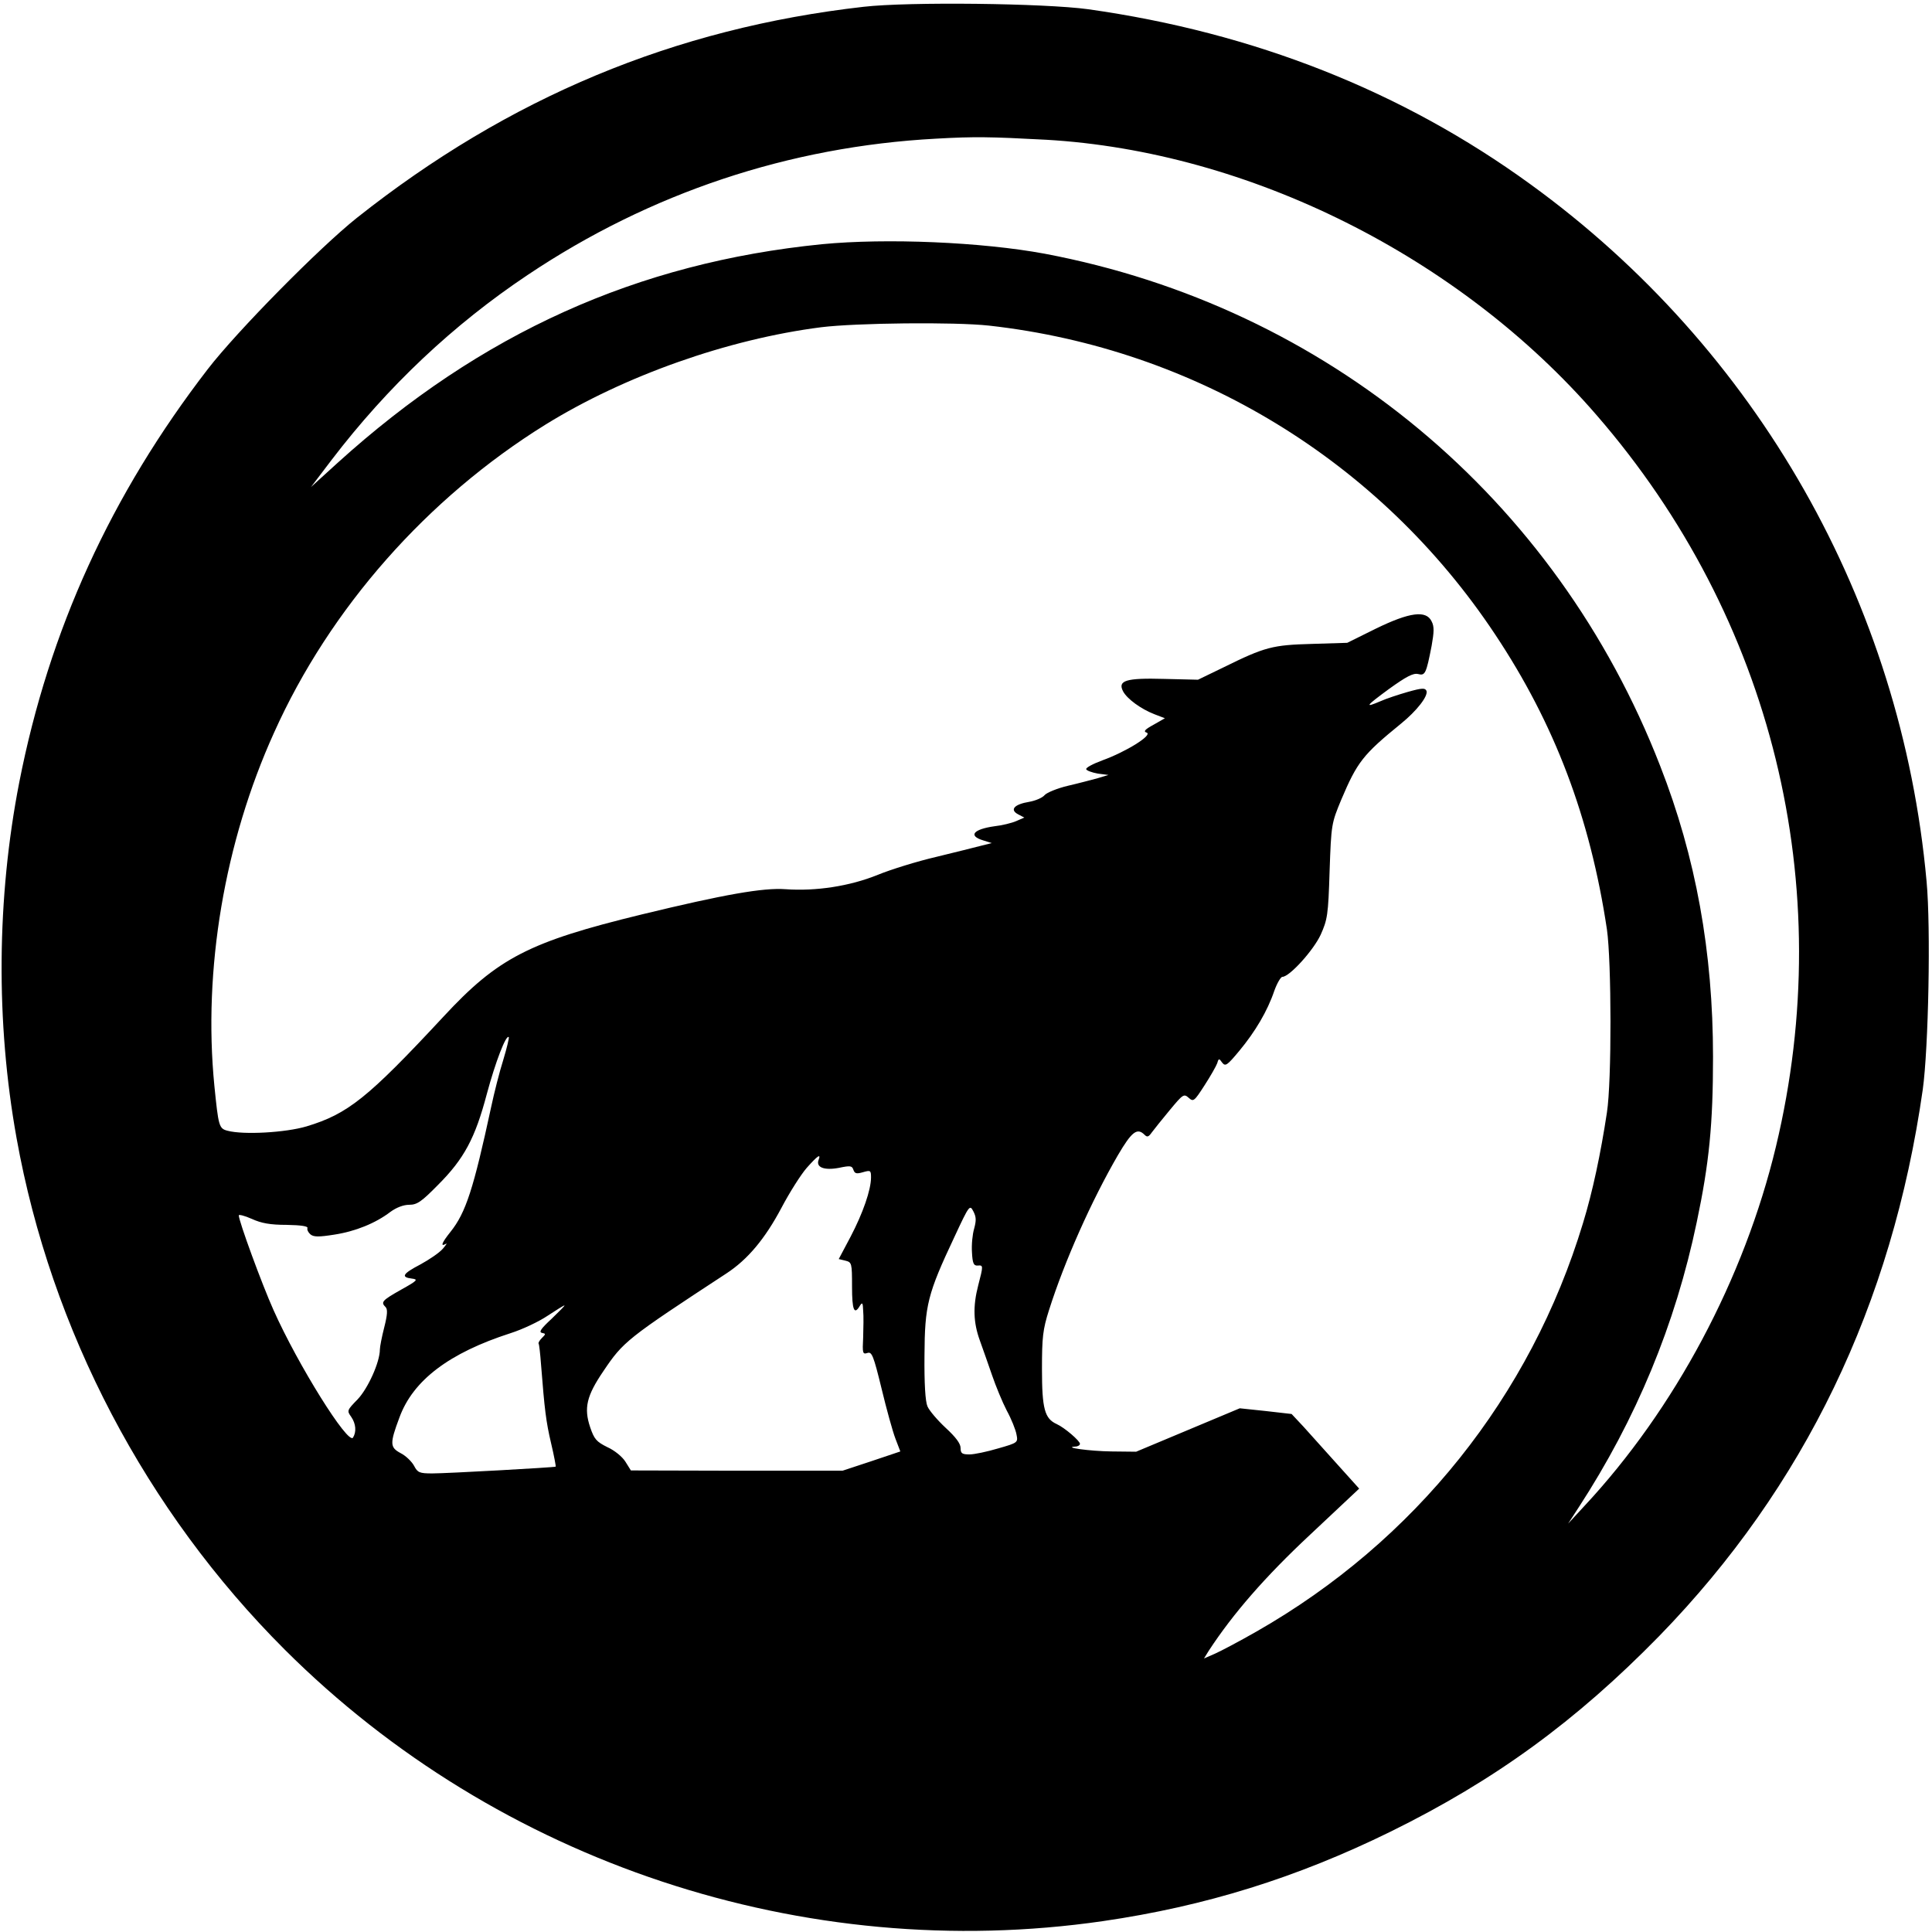 <?xml version="1.0" standalone="no"?>
<!DOCTYPE svg PUBLIC "-//W3C//DTD SVG 20010904//EN"
 "http://www.w3.org/TR/2001/REC-SVG-20010904/DTD/svg10.dtd">
<svg version="1.0" xmlns="http://www.w3.org/2000/svg"
 width="712pt" height="712pt" viewBox="0 0 712 712"
 preserveAspectRatio="xMidYMid meet">
<g transform="translate(0,712) scale(0.1,-0.1)"
fill="#000000" stroke="none">
<path d="M3183 7095 c-697 -79 -1308 -334 -1868 -778 -137 -109 -441 -417
-549 -557 -357 -463 -585 -962 -695 -1523 -83 -426 -87 -883 -10 -1311 127
-708 477 -1375 989 -1886 787 -785 1914 -1159 3014 -1000 378 55 715 160 1061
330 384 189 683 407 990 721 534 549 858 1220 971 2014 21 152 30 596 14 767
-93 1028 -624 1963 -1460 2569 -472 343 -1019 559 -1630 645 -161 22 -661 28
-827 9z m672 -490 c747 -43 1524 -431 2029 -1015 649 -748 891 -1736 661
-2695 -117 -488 -373 -968 -706 -1325 l-60 -65 39 60 c212 326 356 673 435
1051 46 218 60 361 60 609 0 386 -63 736 -195 1073 -384 988 -1230 1691 -2268
1887 -232 43 -583 58 -821 35 -680 -68 -1256 -327 -1784 -805 l-99 -90 76 100
c207 271 449 499 723 682 451 302 963 473 1505 502 141 8 199 7 405 -4z m-210
-685 c761 -85 1441 -499 1865 -1138 219 -329 350 -674 412 -1087 17 -119 18
-559 0 -675 -23 -152 -53 -293 -88 -407 -193 -639 -620 -1173 -1204 -1506 -63
-36 -133 -73 -154 -82 l-39 -17 18 29 c89 136 207 272 373 427 l181 170 -81
90 c-45 50 -101 112 -124 138 l-44 47 -96 11 -95 10 -191 -80 -191 -80 -91 1
c-80 1 -181 15 -133 18 9 0 17 5 17 10 0 11 -57 60 -86 73 -44 20 -54 56 -54
202 0 118 3 146 26 218 57 180 157 404 254 571 51 87 71 102 98 75 10 -10 15
-8 27 9 8 11 38 48 66 82 49 59 52 61 70 45 17 -15 20 -13 58 46 22 34 43 71
47 82 5 18 7 18 18 2 12 -15 18 -11 63 43 59 71 104 147 129 221 10 28 24 52
30 52 26 0 114 97 141 155 25 56 28 72 33 235 6 173 7 176 43 263 59 139 80
166 220 280 58 47 101 102 94 121 -5 11 -16 11 -69 -4 -35 -10 -80 -25 -100
-34 -61 -26 -56 -19 31 45 64 46 89 59 107 55 26 -7 30 1 50 104 9 51 10 71 0
90 -20 42 -81 34 -206 -27 l-105 -52 -130 -4 c-145 -4 -173 -11 -325 -86 l-95
-46 -125 3 c-141 4 -172 -6 -151 -46 15 -28 66 -65 115 -84 l39 -15 -42 -24
c-33 -18 -38 -25 -25 -29 23 -9 -77 -71 -163 -102 -35 -13 -62 -27 -60 -33 2
-5 21 -12 43 -16 l39 -5 -40 -12 c-22 -6 -71 -19 -110 -28 -38 -9 -77 -25 -85
-34 -8 -10 -34 -21 -57 -25 -55 -9 -73 -29 -41 -46 l23 -12 -30 -13 c-16 -7
-52 -16 -80 -19 -78 -11 -98 -35 -42 -52 l32 -10 -40 -10 c-22 -6 -96 -24
-165 -41 -69 -16 -166 -46 -215 -66 -103 -42 -229 -61 -340 -53 -82 6 -225
-19 -530 -93 -415 -101 -530 -160 -731 -377 -279 -300 -352 -358 -504 -404
-77 -23 -233 -32 -292 -16 -31 8 -33 17 -48 166 -42 427 37 897 220 1301 206
459 565 865 1000 1135 291 180 672 315 1016 359 129 16 492 20 619 6z m-1790
-2705 c-14 -44 -34 -123 -45 -175 -65 -301 -93 -389 -150 -460 -32 -40 -38
-56 -17 -44 6 4 1 -4 -11 -18 -13 -15 -50 -40 -83 -58 -65 -34 -73 -47 -31
-52 24 -3 21 -7 -40 -41 -71 -40 -75 -46 -57 -64 8 -8 7 -28 -5 -75 -9 -35
-16 -72 -16 -81 0 -47 -44 -144 -82 -184 -39 -40 -40 -42 -24 -64 18 -26 20
-56 7 -77 -18 -28 -203 268 -293 470 -43 96 -128 328 -128 349 0 4 21 -1 48
-13 35 -16 68 -22 128 -22 54 -1 80 -5 77 -12 -2 -6 3 -16 11 -23 12 -10 31
-10 88 -1 78 12 152 42 207 84 22 16 48 26 69 26 29 0 45 11 106 73 96 96 137
172 180 335 32 119 71 220 81 210 2 -2 -7 -40 -20 -83z m1162 -369 c-11 -28
20 -40 74 -30 43 9 49 8 54 -7 5 -14 11 -16 35 -9 28 8 30 7 30 -19 0 -46 -30
-132 -75 -218 l-44 -83 25 -6 c23 -6 24 -9 24 -95 0 -87 8 -107 29 -71 9 14
11 11 12 -18 2 -19 1 -64 0 -99 -3 -58 -2 -63 16 -57 16 5 22 -9 52 -132 18
-75 41 -158 51 -184 l18 -47 -107 -36 -106 -35 -390 0 -390 1 -20 32 c-11 18
-40 42 -67 54 -40 20 -48 29 -63 73 -24 71 -13 116 48 206 74 110 86 120 454
361 78 51 142 127 203 242 30 57 72 123 93 147 40 45 53 54 44 30z m573 -254
c-6 -20 -10 -59 -8 -87 2 -40 6 -50 21 -49 21 2 21 0 2 -73 -20 -77 -18 -137
6 -203 11 -30 31 -88 45 -128 14 -41 38 -99 54 -130 17 -31 33 -71 36 -88 6
-30 6 -31 -68 -52 -40 -12 -88 -22 -105 -22 -28 0 -33 4 -33 24 0 16 -18 40
-55 74 -30 28 -60 63 -67 79 -8 18 -12 85 -11 188 1 185 11 226 111 438 54
116 56 118 69 93 11 -21 11 -34 3 -64z m-1557 -332 c-39 -36 -48 -49 -36 -52
15 -3 15 -4 0 -19 -9 -9 -14 -18 -12 -21 2 -2 6 -37 9 -78 13 -165 18 -208 37
-289 11 -46 18 -85 17 -86 -5 -3 -401 -25 -455 -25 -47 0 -54 3 -67 28 -8 15
-30 37 -50 47 -39 21 -40 35 -4 131 50 137 183 238 410 311 44 14 105 43 136
64 32 21 59 38 62 38 3 0 -19 -22 -47 -49z"/>
</g>
</svg>
